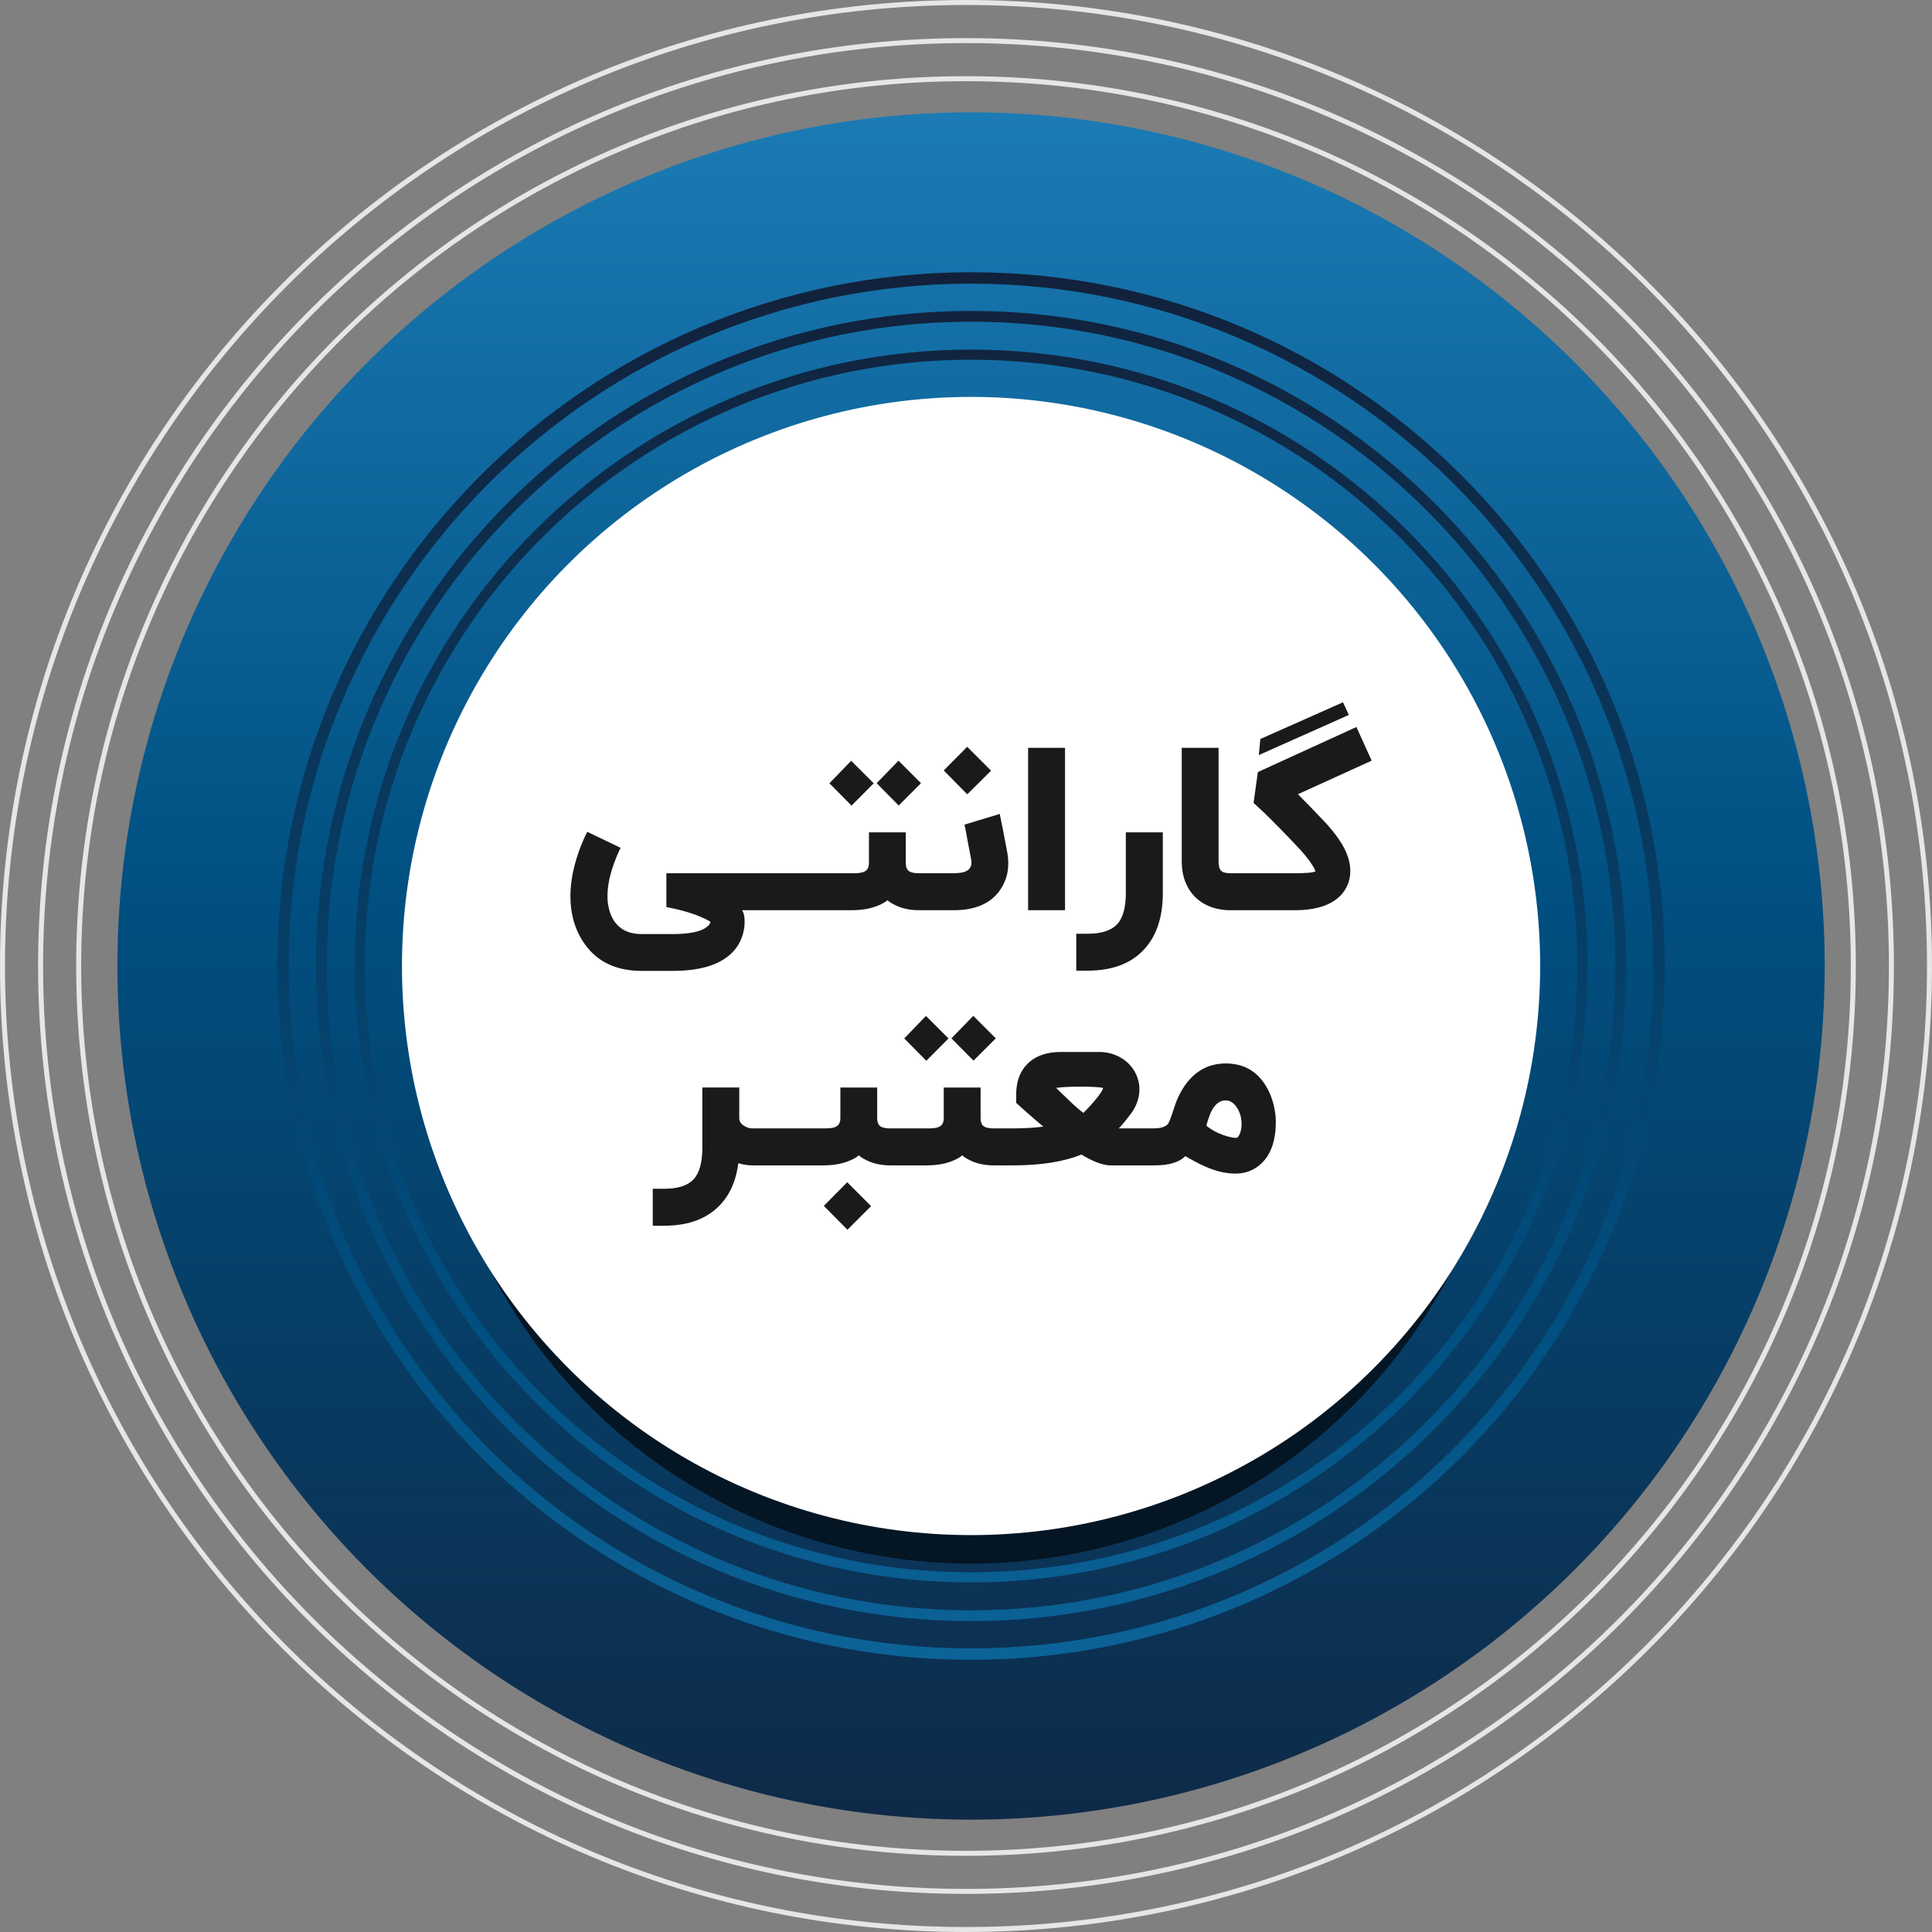 <svg xmlns="http://www.w3.org/2000/svg" xmlns:xlink="http://www.w3.org/1999/xlink" xml:space="preserve" width="193.661" height="193.662" style="shape-rendering:geometricPrecision;text-rendering:geometricPrecision;image-rendering:optimizeQuality;fill-rule:evenodd;clip-rule:evenodd" viewBox="0 0 2015.65 2015.66"><rect x="0" y="0" width="2015.65" height="2015.66" fill="#808080" stroke="none"/><defs><linearGradient id="id0" x1="1013.1" x2="1013.18" y1="284.02" y2="2772.08" gradientUnits="userSpaceOnUse"><stop offset="0" style="stop-opacity:1;stop-color:#12213b"></stop><stop offset=".439" style="stop-opacity:1;stop-color:#004f80"></stop><stop offset="1" style="stop-opacity:1;stop-color:#319ede"></stop></linearGradient><linearGradient xlink:href="#id0" id="id1" x1="1013.1" x2="1013.17" y1="284.02" y2="2772.08" gradientUnits="userSpaceOnUse"></linearGradient><linearGradient xlink:href="#id0" id="id2" x1="1013.1" x2="1013.17" y1="284.02" y2="2772.08" gradientUnits="userSpaceOnUse"></linearGradient><linearGradient id="id3" x1="1000.92" x2="1001" y1="-546.51" y2="2115.71" gradientUnits="userSpaceOnUse"><stop offset="0" style="stop-opacity:1;stop-color:#319ede"></stop><stop offset=".561" style="stop-opacity:1;stop-color:#004f80"></stop><stop offset="1" style="stop-opacity:1;stop-color:#12213b"></stop></linearGradient><style>.fil6{fill:#e6e6e6;fill-rule:nonzero}</style></defs><g id="Layer_x0020_1"><circle cx="1013.1" cy="1007.83" r="890.62" style="fill:url(#id3)"></circle><path d="M1013.1 364.73c177.58 0 338.37 71.98 454.74 188.36 116.38 116.38 188.36 277.16 188.36 454.74 0 177.58-71.98 338.37-188.36 454.74-116.37 116.37-277.16 188.36-454.74 188.36-177.58 0-338.37-71.98-454.74-188.36C441.98 1346.19 370 1185.41 370 1007.83c0-177.58 71.98-338.37 188.36-454.74 116.37-116.37 277.16-188.36 454.74-188.36zm447.26 195.84C1345.89 446.1 1187.76 375.3 1013.1 375.3c-174.66 0-332.8 70.8-447.26 185.27-114.46 114.46-185.27 272.59-185.27 447.26 0 174.66 70.8 332.8 185.27 447.26 114.46 114.47 272.6 185.27 447.26 185.27 174.66 0 332.8-70.8 447.26-185.27 114.46-114.46 185.26-272.59 185.26-447.26 0-174.66-70.8-332.8-185.26-447.26z" style="fill:url(#id0)"></path><path d="M1013.1 324.38c188.73 0 359.6 76.5 483.28 200.17 123.68 123.68 200.18 294.55 200.18 483.28 0 188.72-76.5 359.6-200.18 483.28-123.68 123.68-294.55 200.17-483.28 200.17-188.72 0-359.6-76.5-483.27-200.17-123.68-123.68-200.18-294.55-200.18-483.28 0-188.72 76.5-359.6 200.18-483.28C653.5 400.87 824.38 324.38 1013.1 324.38zm475.32 208.13c-121.64-121.64-289.7-196.89-475.32-196.89s-353.68 75.25-475.32 196.89c-121.64 121.64-196.89 289.7-196.89 475.32s75.24 353.68 196.89 475.32c121.64 121.64 289.7 196.89 475.32 196.89s353.68-75.25 475.32-196.89c121.64-121.64 196.89-289.7 196.89-475.32s-75.25-353.68-196.89-475.32z" style="fill:url(#id1)"></path><path d="M1013.1 284.03c199.87 0 380.83 81.02 511.81 212 130.98 130.98 212 311.94 212 511.81s-81.02 380.83-212 511.81c-130.98 130.98-311.94 212-511.81 212-199.86 0-380.82-81.02-511.8-212-130.98-130.98-212-311.94-212-511.81s81.02-380.83 212-511.81c130.98-130.98 311.94-212 511.8-212zm503.39 220.42c-128.83-128.82-306.8-208.51-503.39-208.51-196.58 0-374.56 79.69-503.38 208.51-128.83 128.83-208.51 306.81-208.51 503.39 0 196.58 79.69 374.56 208.51 503.39 128.82 128.82 306.8 208.51 503.38 208.51 196.58 0 374.56-79.69 503.39-208.51C1645.32 1382.4 1725 1204.42 1725 1007.84c0-196.58-79.69-374.56-208.51-503.39z" style="fill:url(#id2)"></path><circle cx="1013.1" cy="1067.2" r="564.06" style="fill:#041523"></circle><circle cx="1013.1" cy="1007.83" r="593.74" style="fill:#fff"></circle><path d="M1007.82 79.49c256.33 0 488.46 103.92 656.43 271.91 167.99 167.97 271.91 400.1 271.91 656.43 0 256.33-103.92 488.46-271.91 656.43-167.97 167.99-400.1 271.91-656.43 271.91-256.33 0-488.45-103.92-656.42-271.91-167.99-167.97-271.91-400.1-271.91-656.43 0-256.33 103.92-488.46 271.91-656.43C519.37 183.41 751.49 79.49 1007.82 79.49zm652.75 275.59C1493.53 188.02 1262.73 84.7 1007.82 84.7c-254.9 0-485.7 103.33-652.74 270.38C188.02 522.12 84.7 752.92 84.7 1007.83c0 254.9 103.33 485.71 270.38 652.75 167.04 167.06 397.83 270.38 652.74 270.38 254.9 0 485.71-103.33 652.75-270.38 167.06-167.04 270.38-397.84 270.38-652.75 0-254.9-103.33-485.71-270.38-652.75z" class="fil6"></path><path d="M1007.82 39.75c267.33 0 509.36 108.36 684.55 283.54 175.18 175.19 283.54 417.23 283.54 684.54 0 267.3-108.36 509.35-283.54 684.54-175.19 175.18-417.22 283.54-684.55 283.54-267.33 0-509.37-108.37-684.54-283.54-175.17-175.17-283.54-417.21-283.54-684.54s108.38-509.37 283.54-684.54C498.44 148.12 740.49 39.75 1007.82 39.75zm680.87 287.22c-174.25-174.23-414.97-282.02-680.87-282.02-265.89 0-506.62 107.79-680.85 282.02C152.74 501.2 44.95 741.93 44.95 1007.82c0 265.89 107.79 506.62 282.02 680.85 174.23 174.23 414.96 282.02 680.85 282.02 265.89 0 506.62-107.79 680.87-282.02 174.23-174.25 282.02-414.97 282.02-680.85s-107.79-506.61-282.02-680.85z" class="fil6"></path><path d="M1007.82 0c278.3 0 530.28 112.82 712.64 295.19 182.37 182.37 295.19 434.34 295.19 712.64s-112.82 530.27-295.19 712.64c-182.36 182.37-434.34 295.19-712.64 295.19-278.29 0-530.27-112.82-712.63-295.19C112.82 1538.1 0 1286.13 0 1007.83s112.82-530.27 295.19-712.64C477.55 112.82 729.53 0 1007.82 0zm708.96 298.87C1535.35 117.43 1284.68 5.21 1007.82 5.21c-276.85 0-527.52 112.23-708.95 293.66C117.43 480.31 5.21 730.97 5.21 1007.83s112.23 527.52 293.66 708.96c181.43 181.44 432.1 293.66 708.95 293.66 276.86 0 527.54-112.23 708.96-293.66 181.44-181.44 293.66-432.1 293.66-708.96s-112.23-527.52-293.66-708.96z" class="fil6"></path><path d="M647.41 884.51c-9.09 19.14-13.66 35.93-13.66 50.42 0 1.42.05 2.88.14 4.48.17 1.93.43 3.87.81 5.72.86 4.96 2.38 9.35 4.48 13.19 6.04 10.81 16.12 16.19 30.29 16.19h32.44c16.21 0 27.61-2.15 34.21-6.46 3.27-2.2 4.96-4.35 5.04-6.46-11.12-6.51-26.45-11.59-45.93-15.26v-35.28h107.36v38.56h-28.3c1.72 2.76 2.58 6.63 2.58 11.63 0 1.81-.09 3.62-.21 5.39-.35 2.54-.83 4.95-1.43 7.27-1.72 6.51-4.7 12.28-8.92 17.28-12.32 14.52-33.78 21.75-64.4 21.75h-32.44c-26.06 0-45.76-9.13-58.98-27.39-10.26-14.18-15.38-31.02-15.38-50.62 0-14.43 2.93-29.95 8.79-46.54 3.01-8.31 5.94-15.16 8.84-20.55l34.68 16.67zm203.13 26.55c3.19 0 4.82 1.51 4.82 4.48v29.39c0 3.15-1.64 4.7-4.82 4.7h-49.11c-3.15 0-4.7-1.55-4.7-4.7v-29.39c0-2.97 1.55-4.48 4.7-4.48h49.11zm87.07-70.69L914.6 817.1l22.79-23.48 23.48 23.48-23.26 23.27zm-49.21.12-23.05-23.27 22.67-23.52 23.53 23.52-23.15 23.27zm56.61 59.89c0 3.74.91 6.41 2.72 8.01 2.02 1.76 5.63 2.67 10.8 2.67h17.16v38.56h-17.16c-5.08 0-9.91-.57-14.47-1.64-3.58-.87-6.98-2.08-10.08-3.67-3.62-1.72-6.34-3.45-8.11-5.17-1.81 1.72-4.74 3.45-8.7 5.17-7.93 3.53-17.32 5.3-28.22 5.3h-39.46v-38.56h42.18c5.64 0 9.6-.91 11.84-2.81 2.07-1.64 3.06-4.26 3.06-7.88v-31.97H945v31.97zM1051 889.91c.65 3.79.94 7.37.94 10.82 0 10.68-3.05 20.2-9.18 28.7-9.77 13.47-25.72 20.2-47.82 20.2h-25.11v-38.56h24.3c7.06 0 12.01-.91 14.94-2.81 2.98-1.81 4.44-4.65 4.44-8.56 0-1.17-.12-2.46-.46-3.87-.77-4.01-1.55-8.06-2.33-12.25-.31-1.55-.65-3.22-.94-5.03l-.48-2.24-.35-2.24c-1.17-6.42-2.07-10.99-2.72-13.74l36.79-11.16c2.32 11.03 5.01 24.64 7.97 40.75zm-66.39-86.12 24.46-24.65 24.9 24.91-24.82 24.68-24.55-24.94zm126.53 145.84h-38.52V780.17h38.52v169.46zm102.02-17.88c0 24.46-6.17 43.63-18.48 57.6-13.69 15.59-33.73 23.34-60.15 23.34h-11.63v-38.51h11.63c14.43 0 24.68-3.28 30.81-9.74 6.15-6.51 9.25-17.41 9.25-32.69v-63.33h38.57v63.33zm81.3 17.88h-10.59c-8.67 0-16.47-1.55-23.35-4.58-5.26-2.27-9.87-5.38-13.75-9.3-3.91-3.91-7.01-8.49-9.3-13.75-3.06-6.89-4.57-14.69-4.57-23.39V780.17h38.43v118.44c0 4.79.86 8.1 2.67 9.87 1.72 1.72 5.04 2.58 9.87 2.58h10.59v38.56zm136.61-156.05-76.94 35.03c6.72 6.63 16.21 16.42 28.3 29.25 10.43 11.2 17.75 21.63 21.97 31.23 2.93 6.77 4.36 13.23 4.36 19.39v.95c-.09 5.04-1.03 9.7-2.93 14-1.72 4.05-4.18 7.75-7.42 11.03-4.13 4.22-9.39 7.58-15.73 10.13-8.78 3.36-19.46 5.04-32.09 5.04h-62.25v-38.56h62.25c12.15 0 19.39-.65 21.76-1.98-.17-.69-.55-1.72-1.16-3.06-.83-1.46-1.86-3.19-3.19-5.17-3.37-5.08-7.93-10.64-13.62-16.67-13.66-14.52-25.46-26.58-35.5-36.31-1.72-1.64-3.36-3.19-4.94-4.57-1.17-1.2-2.29-2.24-3.41-3.19-.38-.39-.77-.74-1.17-1.03l-.81-.86-.35-.22-.13-.21-.21-.14 4.45-32.17 102.83-47.01 15.94 35.11zm-116.18-22.57 86.24-38.31 6.12 13.19-93.88 41.83 1.51-16.71zm-543.61 363.52v32.05c0 3.36 1.72 6.07 5.17 8.1 2.72 1.72 5.51 2.58 8.32 2.58h5.42v38.57h-5.42c-4.53 0-9.35-.74-14.44-2.25-2.29 17.33-8.1 31.28-17.53 41.84-13.7 15.6-33.73 23.39-60.15 23.39h-11.63v-38.55h11.63c14.43 0 24.68-3.24 30.81-9.74 6.15-6.5 9.26-17.4 9.26-32.65v-63.33h38.56zm66.82 42.73c3.19 0 4.82 1.51 4.82 4.48v29.39c0 3.15-1.64 4.7-4.82 4.7h-49.11c-3.15 0-4.7-1.55-4.7-4.7v-29.39c0-2.97 1.55-4.48 4.7-4.48h49.11zm77.08-10.68c0 3.74.9 6.41 2.71 8.01 2.03 1.76 5.65 2.67 10.82 2.67h4.7v38.57h-4.7c-5.08 0-9.91-.57-14.44-1.64-3.62-.87-6.97-2.08-10.13-3.67-3.62-1.72-6.29-3.45-8.1-5.17-1.81 1.72-4.7 3.45-8.7 5.17-7.92 3.53-17.32 5.3-28.18 5.3h-22.1v-38.57h24.77c5.65 0 9.61-.91 11.88-2.8 2.03-1.64 3.06-4.26 3.06-7.88v-31.97h38.39v31.97zm-55.67 91.5 24.42-24.68 24.9 24.94-24.68 24.65-24.65-24.9zm156.13-151.51-23.01-23.27 22.79-23.48 23.48 23.48-23.26 23.27zm-49.21.12-23.04-23.27 22.66-23.52 23.53 23.52-23.15 23.27zm56.62 59.89c0 3.74.91 6.41 2.72 8.01 2.02 1.76 5.64 2.67 10.81 2.67h17.15v38.57h-17.15c-5.08 0-9.91-.57-14.47-1.64-3.58-.87-6.98-2.08-10.08-3.67-3.62-1.72-6.34-3.45-8.11-5.17-1.81 1.72-4.74 3.45-8.7 5.17-7.92 3.53-17.31 5.3-28.22 5.3h-39.46v-38.57h42.18c5.63 0 9.6-.91 11.84-2.8 2.07-1.64 3.06-4.26 3.06-7.88v-31.97h38.43v31.97zm112.1-10.47c2.46-2.58 4.74-5.17 6.94-7.75 5.82-6.94 8.7-11.38 8.7-13.28v-.09c-4.56-.86-11.97-1.29-22.31-1.29-12.24 0-21.07.43-26.59 1.29l3.79 3.76c1.25 1.24 2.42 2.37 3.49 3.41 1.51 1.42 2.93 2.76 4.27 4.09 7.66 7.37 13.31 12.32 16.88 14.83 1.03-.95 2.64-2.6 4.83-4.96zm11.5-58.6c8.32 0 15.9 1.98 22.71 6 6.81 3.96 11.94 9.39 15.38 16.19 2.67 5.35 4.01 10.9 4.01 16.68 0 1.51-.09 3.01-.26 4.61-.91 7.49-3.84 14.52-8.66 21.03-4.57 6.03-8.75 11.11-12.58 15.24h35.71v38.57h-44.2c-7.89 0-18.1-3.75-30.54-11.3-18.48 7.54-42.32 11.3-71.56 11.3h-7.63v-38.57h7.63c11.68 0 22.32-.6 31.84-1.86-2.8-2.36-5.65-4.78-8.58-7.27-2.24-1.98-4.53-3.96-6.81-5.99-.95-.73-1.86-1.5-2.72-2.36-.61-.56-1.29-1.13-1.98-1.77-1.25-1.08-1.9-1.69-1.98-1.77l-6.25-5.64v-8.58c0-13.92 4.13-24.82 12.37-32.66 8.15-7.93 19.6-11.85 34.43-11.85h39.67zm147.14 84.58c1.03-2.79 1.55-5.86 1.55-9.18 0-.86-.04-1.72-.12-2.58-.39-6.03-2.17-11.2-5.3-15.59-3.19-4.48-6.94-6.72-11.16-6.72-5.82 0-10.56 3.45-14.35 10.34-1.33 2.37-2.53 5.25-3.62 8.7-.38 1.12-.81 2.41-1.29 4.01l-.47 1.76-.48 1.51c4.53 3.93 10.34 7.2 17.41 9.78 5.77 2.02 10.37 3.01 13.82 3.01 1.43 0 2.76-1.68 4.01-5.04zm-15.04-72.59c18.19 0 32.06 7.58 41.58 22.79 3.71 5.86 6.46 12.54 8.36 19.95 1.55 6.37 2.38 12.4 2.38 18.09 0 19.05-4.79 33.31-14.35 42.79-3.62 3.7-7.85 6.51-12.71 8.49-3.93 1.55-7.84 2.45-11.85 2.67-.77.09-1.9.12-3.27.12-9.82 0-20.26-2.41-31.28-7.27-3.75-1.55-7.8-3.58-12.11-5.99l-2.58-1.43-2.32-1.29c-1.81-1.07-3.1-1.85-3.87-2.24-6.42 6.42-17.16 9.66-32.09 9.66h-6.34v-38.57h4.82c7.89 0 13.09-1.64 15.59-4.91 1.13-1.51 3.32-7.37 6.6-17.62.26-.74.48-1.38.69-2.03.26-.86.57-1.72.95-2.58.77-2.19 1.68-4.31 2.72-6.33 2.67-5.74 5.81-10.78 9.39-15.17 10.42-12.75 23.65-19.12 39.72-19.12z" style="fill:#1a1a1a;fill-rule:nonzero"></path></g></svg>